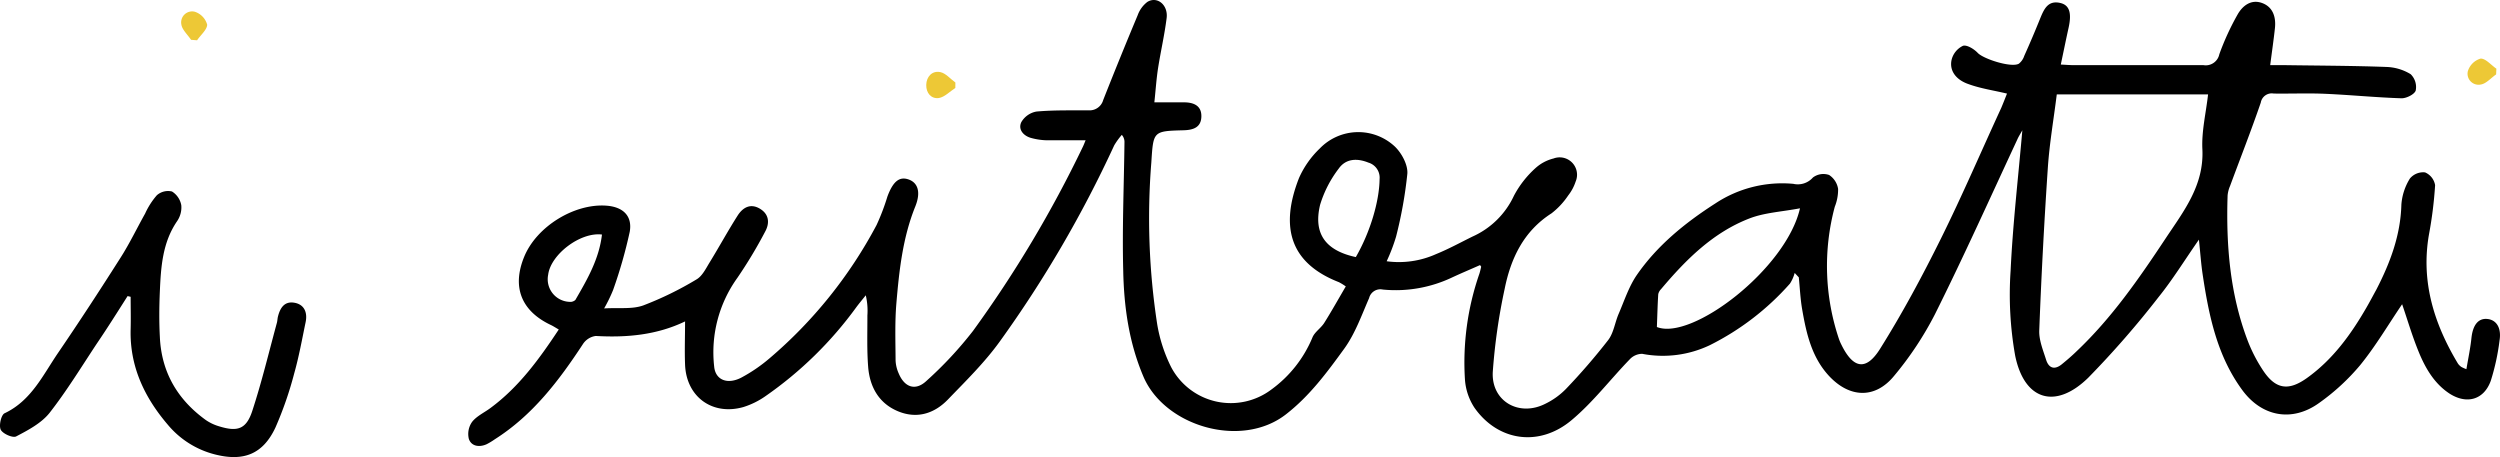 <svg xmlns="http://www.w3.org/2000/svg" id="pulsanti_categoria-01" data-name="pulsanti categoria-01" width="854.195" height="156.169" viewBox="0 0 854.195 156.169"><path id="Tracciato_71" data-name="Tracciato 71" d="M770.428,86.594c-4.609-1.1-9-1.72-13.14-3.233-4.472-1.531-6.673-4.8-5.745-8.479a7.206,7.206,0,0,1,3.835-4.609c1.324-.43,3.784,1.084,5.039,2.408,1.961,2.1,11.506,5.16,14.069,3.7a5.59,5.59,0,0,0,1.823-2.631q2.89-6.433,5.538-13.02c1.29-3.1,2.649-6.106,6.88-5.074,3.062.757,3.853,3.44,2.752,8.428-.894,4.042-1.72,8.118-2.666,12.59,1.72.086,3.147.206,4.506.206h44.254a4.73,4.73,0,0,0,5.4-3.715,88.333,88.333,0,0,1,6.243-13.587c1.72-3.027,4.627-5.28,8.342-3.939s4.833,4.764,4.42,8.6-1.015,7.98-1.617,12.641h5.16c11.541.172,23.1.189,34.639.619a16.77,16.77,0,0,1,8.2,2.477,6.123,6.123,0,0,1,1.72,5.573c-.413,1.307-3.2,2.7-4.885,2.649-8.7-.275-17.406-1.152-26.108-1.531-5.831-.258-11.7,0-17.526-.086a3.8,3.8,0,0,0-4.42,3.1c-3.285,9.58-7,19.022-10.509,28.516a10.528,10.528,0,0,0-.826,3.2c-.55,16.958.791,33.676,6.88,49.672a52.727,52.727,0,0,0,5.16,10.01c4.317,6.553,8.7,7.241,15.049,2.717,8.806-6.295,15-14.809,20.347-24.079,1.187-2.047,2.287-4.145,3.44-6.243,4.678-9.1,8.221-18.472,8.5-28.946a19.435,19.435,0,0,1,2.924-8.926,5.916,5.916,0,0,1,5.16-2.081,5.779,5.779,0,0,1,3.44,4.369,138.816,138.816,0,0,1-2.1,16.855c-2.8,16.081,1.72,30.477,9.89,44.082a4.42,4.42,0,0,0,1.187,1.17,11.082,11.082,0,0,0,1.72.757c.619-3.715,1.359-7.172,1.72-10.681.482-4.4,2.322-6.777,5.435-6.467s4.867,3.061,4.162,7.361a76.7,76.7,0,0,1-2.993,13.759c-2.374,6.587-8.325,8.152-14.207,4.3-5.16-3.44-8.187-8.7-10.457-14.275s-3.818-10.939-5.624-16.185c-4.678,6.88-9,14.241-14.293,20.76a74.333,74.333,0,0,1-14.035,12.951c-9.236,6.691-19.642,4.73-26.332-4.437-8.6-11.73-11.4-25.489-13.5-39.472-.55-3.646-.791-7.327-1.273-11.868-4.885,7-8.944,13.622-13.759,19.59A318.6,318.6,0,0,1,798.171,183.7c-11.18,10.922-21.843,7.723-24.956-7.6a119.47,119.47,0,0,1-1.548-29.015c.739-15.823,2.58-31.578,4.007-47.952-.722,1.29-1.307,2.184-1.72,3.147-9.3,19.968-18.317,40.023-28.1,59.63a113.637,113.637,0,0,1-14,21.138c-6.5,7.946-15.239,7.55-22.256,0-5.968-6.45-7.757-14.637-9.184-22.892-.6-3.543-.757-7.172-1.118-10.767l-1.41-1.514a12.678,12.678,0,0,1-1.617,3.646,90.4,90.4,0,0,1-27.3,21,37.237,37.237,0,0,1-23.185,2.993,5.882,5.882,0,0,0-4.266,1.892c-6.656,6.88-12.538,14.637-19.831,20.742-11.094,9.322-25.163,7.224-33.212-4.214a20.037,20.037,0,0,1-3.251-9.632,92.377,92.377,0,0,1,4.919-36.118c.258-.791.43-1.6.619-2.408,0-.086-.138-.224-.378-.585-3.061,1.359-6.209,2.683-9.3,4.111a44.993,44.993,0,0,1-23.941,4.248,3.956,3.956,0,0,0-4.661,2.907c-2.563,5.848-4.73,12.04-8.428,17.2-5.9,8.118-11.833,16.219-20.054,22.583-15.239,11.782-41.45,4.025-48.657-13-4.953-11.678-6.639-23.873-6.88-36.239-.378-14.585.258-29.239.43-43.807a3.629,3.629,0,0,0-.912-2.494,24.335,24.335,0,0,0-2.6,3.595,403.254,403.254,0,0,1-39.06,66.957c-5.16,7.172-11.575,13.467-17.732,19.848-4.713,4.9-10.7,6.742-17.2,3.99s-9.563-8.393-10.079-15.187c-.447-5.813-.241-11.661-.258-17.509a23.118,23.118,0,0,0-.55-6.88c-1.066,1.342-2.167,2.649-3.2,4.025a129.889,129.889,0,0,1-31.182,30.512,27.228,27.228,0,0,1-7.43,3.646c-10.56,3.01-19.5-3.44-19.934-14.465-.189-4.833,0-9.666,0-14.791.4.172.086,0,0,0-9.7,4.661-19.951,5.573-30.529,4.971a6.226,6.226,0,0,0-4.369,2.769c-8.221,12.538-17.2,24.337-30.1,32.524a22.137,22.137,0,0,1-2.855,1.72c-2.511,1.1-5.16.671-6.02-1.823A7.138,7.138,0,0,1,246,198.751c1.582-2,4.179-3.165,6.295-4.747,9.683-7.155,16.615-16.683,23.305-26.8-1.049-.6-1.84-1.135-2.683-1.531-10.182-4.816-13.381-13.037-9.1-23.391s17.2-18.2,28.069-17.388c5.607.413,8.926,3.44,7.963,8.926a161.49,161.49,0,0,1-5.676,19.865A52.089,52.089,0,0,1,291.1,160c5.005-.31,9.528.344,13.347-1.015a113.512,113.512,0,0,0,18.18-8.875c1.978-1.118,3.216-3.7,4.506-5.8,3.268-5.315,6.261-10.818,9.614-16.081,1.72-2.649,4.265-4.214,7.482-2.356s3.543,4.919,1.857,7.946a157.756,157.756,0,0,1-9.425,15.686,43.567,43.567,0,0,0-7.963,30.34c.4,4.541,4.437,6.278,9.236,3.818a53.819,53.819,0,0,0,9.632-6.57A155.256,155.256,0,0,0,384.2,131.484a75.867,75.867,0,0,0,3.7-9.735c1.926-5.16,4.076-6.88,7.172-5.831s4.4,4.162,2.339,9.27c-4.283,10.629-5.5,21.809-6.45,33.023-.55,6.5-.31,13.071-.275,19.607a12.041,12.041,0,0,0,1.084,4.437c2,4.764,5.762,6.02,9.494,2.477a131.127,131.127,0,0,0,15.875-17.044,405.091,405.091,0,0,0,37.581-63.018c.292-.6.516-1.238.894-2.115H442.575a22.084,22.084,0,0,1-5.745-.843c-2.563-.774-4.351-2.941-3.182-5.366a7.5,7.5,0,0,1,5.16-3.612c5.917-.533,11.919-.378,17.87-.413a4.833,4.833,0,0,0,4.953-3.543q5.744-14.551,11.781-28.981a9.941,9.941,0,0,1,3.3-4.523c3.337-2.064,7.138,1.015,6.587,5.5-.722,5.779-2.047,11.489-2.941,17.2-.568,3.7-.808,7.447-1.256,11.61h10.079c3.2,0,6.054,1.032,5.985,4.816s-2.8,4.644-6.089,4.73c-10.423.275-10.32.31-11.008,10.973a238.276,238.276,0,0,0,2.012,55.347,51.786,51.786,0,0,0,4.747,14.585,23.03,23.03,0,0,0,34.261,7.671,41.673,41.673,0,0,0,14.035-17.8c.774-1.875,2.872-3.148,4.007-4.936,2.546-4.042,4.867-8.221,7.379-12.487a19.264,19.264,0,0,0-2.339-1.445c-17.113-6.673-20.037-19.263-13.656-35.568a31.733,31.733,0,0,1,7.121-10.13,18.283,18.283,0,0,1,25.558-.722c2.374,2.236,4.558,6.278,4.351,9.322a146.494,146.494,0,0,1-3.853,21.516,61.382,61.382,0,0,1-3.216,8.428,30.958,30.958,0,0,0,16.872-2.442c4.248-1.72,8.29-3.939,12.4-5.968a28.31,28.31,0,0,0,14.207-13.966,34.141,34.141,0,0,1,7.4-9.477,14.344,14.344,0,0,1,6.157-3.268,5.934,5.934,0,0,1,7.533,7.894,15.479,15.479,0,0,1-2.545,4.747,25.972,25.972,0,0,1-5.693,6.106c-9.528,6.089-13.914,15.376-16.013,25.8a202.236,202.236,0,0,0-4.059,28.362c-.568,9.976,8.892,15.479,17.922,10.922a25.282,25.282,0,0,0,7.069-5.074A215.149,215.149,0,0,0,634.175,170.8c1.875-2.46,2.288-6,3.578-8.978,1.909-4.42,3.44-9.167,6.089-13.089,7.034-10.234,16.58-17.956,26.951-24.612a41.4,41.4,0,0,1,26.624-6.691,6.88,6.88,0,0,0,6.708-2.167,5.951,5.951,0,0,1,5.521-.86,6.966,6.966,0,0,1,3.079,4.781,15.734,15.734,0,0,1-1.135,6.071,78.1,78.1,0,0,0,1.393,45.1,14.571,14.571,0,0,0,.808,1.926c4.042,8.324,8.479,9.219,13.312,1.462,7.551-12.039,14.379-24.75,20.725-37.546,7.292-14.688,13.759-29.806,20.639-44.718C769.155,89.845,769.809,88.176,770.428,86.594Zm68.8.275H787.438c-1.049,8.445-2.477,16.649-3.044,24.922q-1.875,27.828-2.941,55.708c-.138,3.319,1.307,6.759,2.339,10.044.929,2.941,2.941,3.543,5.418,1.5,1.72-1.41,3.44-2.872,5-4.4,12.04-11.4,21.344-24.87,30.408-38.544,6.175-9.3,13.175-18.128,12.573-30.477-.309-6.123,1.221-12.349,1.944-18.747ZM699.7,125.791c-6.312,1.2-12.039,1.462-17.2,3.44-12.538,4.833-21.792,14.121-30.288,24.2a3.44,3.44,0,0,0-.946,1.72c-.224,3.612-.31,7.241-.464,11.2C662.778,171.129,695.009,146.43,699.7,125.791ZM547.938,142.457c4.971-8.6,8.032-19.16,8.118-26.624a5.366,5.366,0,0,0-3.835-5.659c-3.887-1.565-7.722-1.376-10.148,2.081a39.006,39.006,0,0,0-6.329,12.3C533.336,134.477,537.618,140.239,547.938,142.457ZM290.31,134.752c-7.447-.877-17.492,6.88-18.334,13.759a7.723,7.723,0,0,0,7.206,9.236,2.545,2.545,0,0,0,2.1-.654c3.99-6.914,8.084-13.845,9.081-22.342Z" transform="translate(-84.683 -54.619)"></path><path id="Tracciato_72" data-name="Tracciato 72" d="M195.247,128.466c-3.44,5.418-6.88,10.887-10.526,16.253-5.3,8-10.32,16.236-16.2,23.735-2.769,3.44-7.258,5.831-11.352,7.963-1.152.6-4.575-.912-5.263-2.3s.138-5.057,1.307-5.607c9.116-4.317,13.089-13.02,18.283-20.639,7.361-10.784,14.5-21.74,21.5-32.765,3.027-4.781,5.487-9.924,8.256-14.86A25.49,25.49,0,0,1,205.257,94a5.8,5.8,0,0,1,5.16-1.273,7,7,0,0,1,3.182,4.713,8.325,8.325,0,0,1-1.462,5.469c-4.971,7.292-5.5,15.617-5.865,23.959-.224,5.16-.275,10.32,0,15.479.5,12.039,6,21.465,15.7,28.465a15.72,15.72,0,0,0,4.489,2.133c6.364,1.978,9.339,1.015,11.4-5.263,3.233-9.872,5.659-20.02,8.393-30.064.189-.671.189-1.376.344-2.047.722-2.958,2.167-5.435,5.641-4.833s4.523,3.44,3.835,6.673c-1.221,5.848-2.27,11.747-3.9,17.492a123.162,123.162,0,0,1-6.4,18.455c-4.248,9.081-10.836,11.713-20.639,9.219a30.838,30.838,0,0,1-16.133-10.148c-8-9.356-13.071-19.968-12.71-32.679.1-3.681,0-7.361,0-11.042Z" transform="translate(-151.654 -27.299)"></path><path id="Tracciato_73" data-name="Tracciato 73" d="M345.6,74.4c-1.858,1.187-3.629,3.1-5.624,3.44-2.632.361-4.369-1.72-4.317-4.472s1.944-4.953,4.8-4.386c1.875.378,3.44,2.322,5.16,3.56Z" transform="translate(-19.184 -44.346)" fill="#edc836"></path><path id="Tracciato_74" data-name="Tracciato 74" d="M651.617,71.662c-1.72,1.187-3.337,3.113-5.16,3.44a3.767,3.767,0,0,1-4.506-4.523,6.467,6.467,0,0,1,4.351-4.317c1.72-.086,3.595,2.219,5.4,3.44Z" transform="translate(201.254 -46.239)" fill="#edc836"></path><path id="Tracciato_75" data-name="Tracciato 75" d="M191.029,66.594c-1.152-1.72-3.027-3.44-3.3-5.16A3.749,3.749,0,0,1,192.3,57a6.45,6.45,0,0,1,4.231,4.4c0,1.72-2.253,3.56-3.44,5.349Z" transform="translate(-125.747 -52.988)" fill="#edc836"></path></svg>